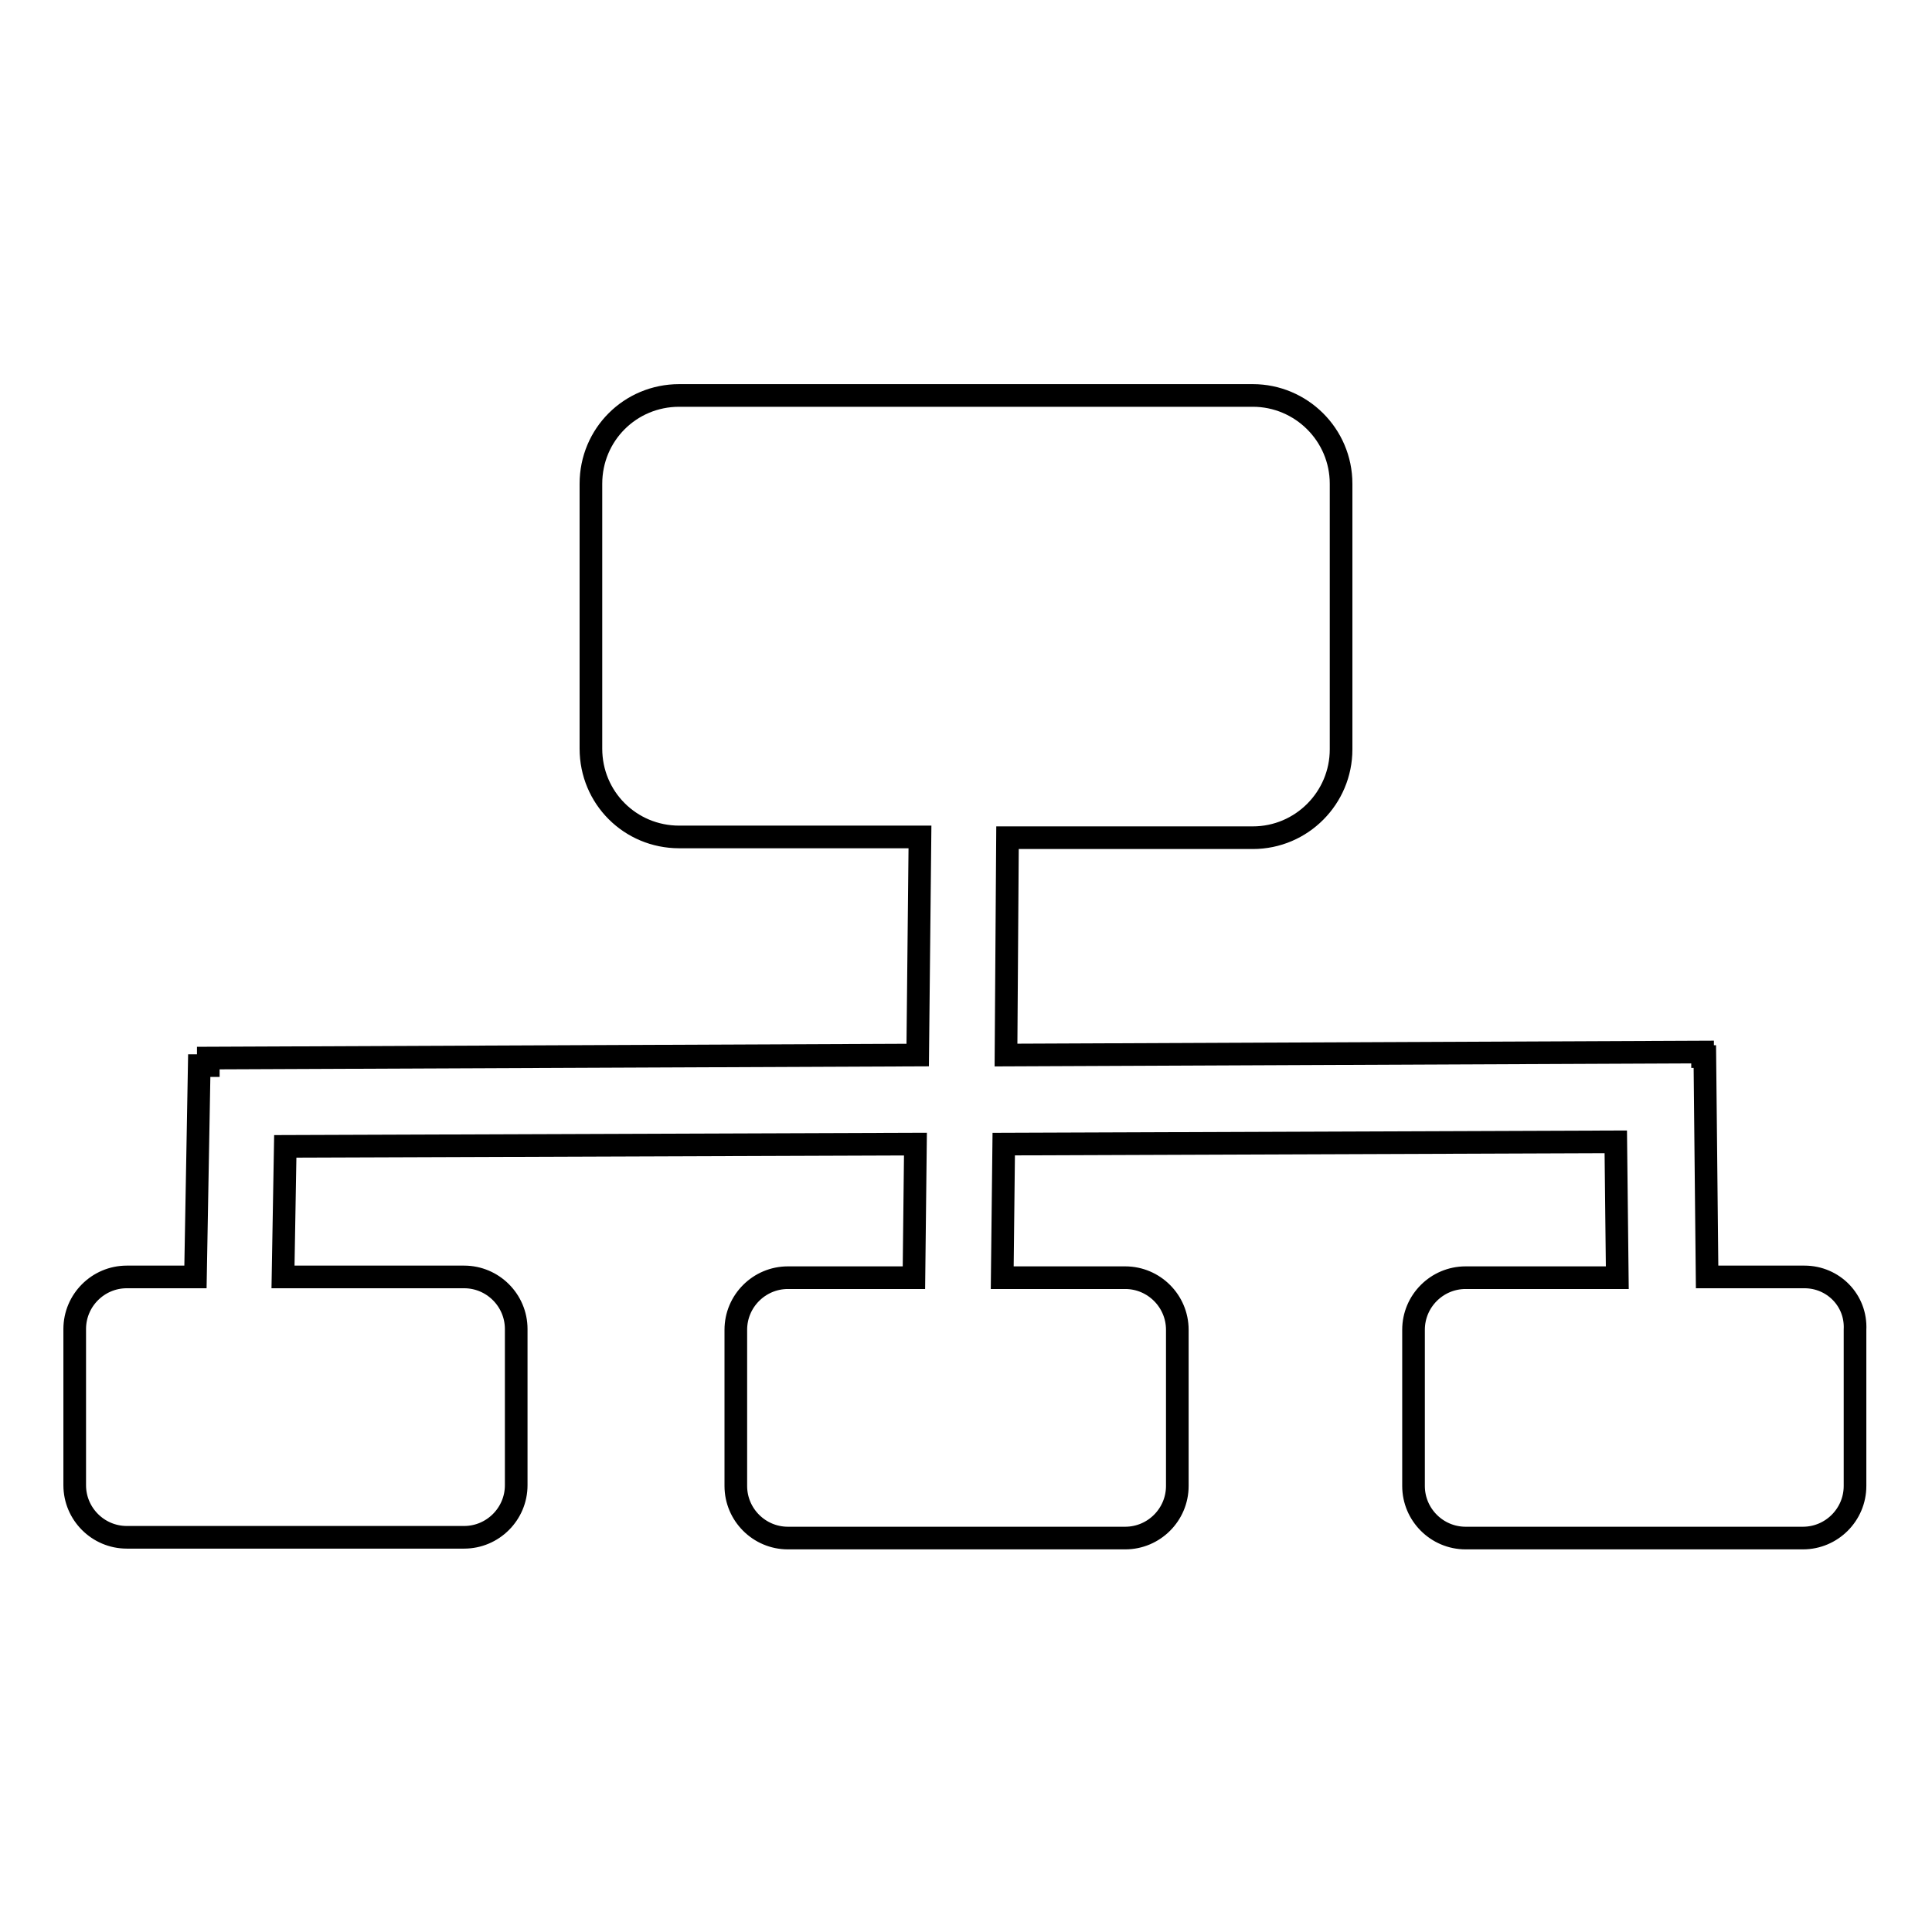<?xml version="1.0" encoding="utf-8"?>
<!-- Svg Vector Icons : http://www.onlinewebfonts.com/icon -->
<!DOCTYPE svg PUBLIC "-//W3C//DTD SVG 1.1//EN" "http://www.w3.org/Graphics/SVG/1.1/DTD/svg11.dtd">
<svg version="1.1" xmlns="http://www.w3.org/2000/svg" xmlns:xlink="http://www.w3.org/1999/xlink" x="0px" y="0px" viewBox="0 0 256 256" enable-background="new 0 0 256 256" xml:space="preserve">
<g><g><path stroke-width="3" fill-opacity="0" stroke="#000000"  d="M239.1,169.2h-12.9l-0.3-29.2h-0.3v-0.6l-92.3,0.4l0.2-28.8H166c6.5,0,11.7-5.3,11.7-11.7V64.1c0-6.5-5.3-11.7-11.7-11.7H90c-6.5,0-11.7,5.2-11.7,11.7v35.1c0,6.5,5.2,11.7,11.7,11.7h31.9l-0.3,28.9l-94,0.4v1h-1.2l-0.5,28h-9.1c-3.8,0-6.9,3.1-6.9,6.9v20.7c0,3.8,3.1,6.9,6.9,6.9h44.7c3.8,0,6.9-3.1,6.9-6.9v-20.7c0-3.8-3.1-6.9-6.9-6.9h-24l0.3-17.3l83.5-0.3l-0.2,17.7h-16.7c-3.8,0-6.9,3.1-6.9,6.9v20.7c0,3.8,3.1,6.9,6.9,6.9h44.7c3.8,0,6.9-3.1,6.9-6.9v-20.7c0-3.8-3.1-6.9-6.9-6.9h-16.3l0.2-17.7l81.1-0.3l0.2,18h-20.1c-3.8,0-6.9,3.1-6.9,6.9v20.7c0,3.8,3.1,6.9,6.9,6.9h44.7c3.8,0,6.9-3.1,6.9-6.9v-20.7C246,172.3,242.9,169.2,239.1,169.2z"/></g></g>
</svg>